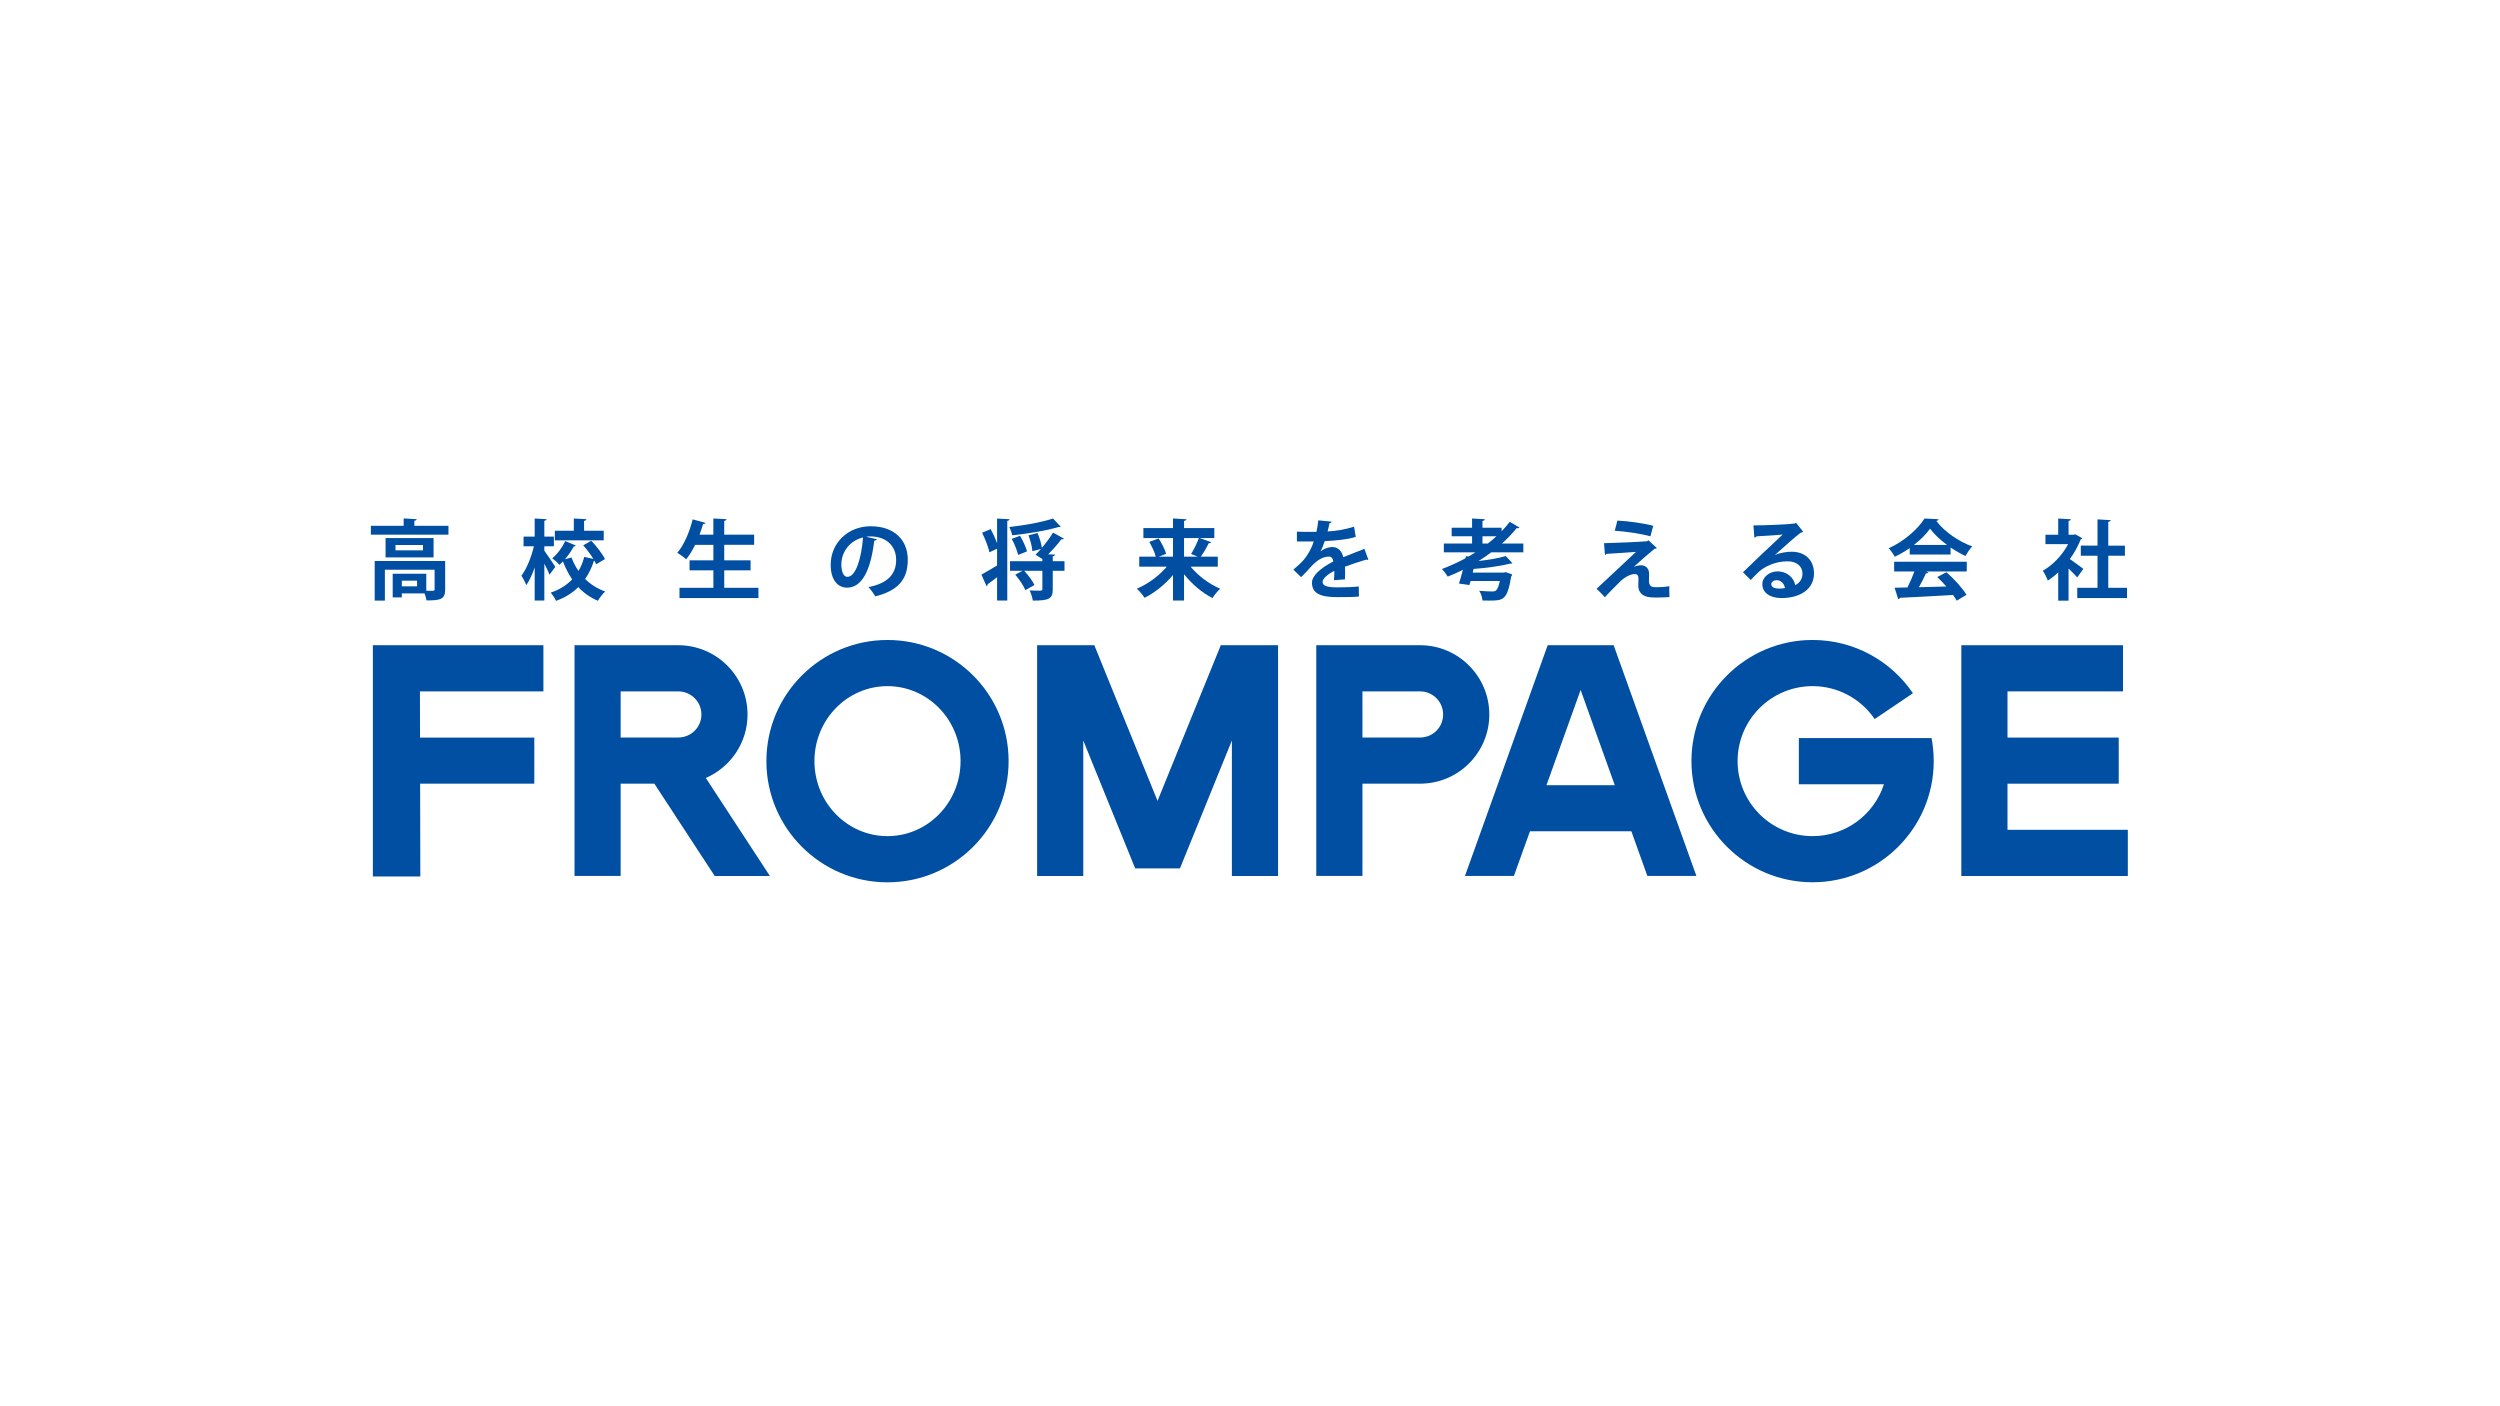 <?xml version="1.0" encoding="UTF-8"?>
<svg id="Layer_2" data-name="Layer 2" xmlns="http://www.w3.org/2000/svg" viewBox="0 0 1920 1080">
  <defs>
    <style>
      .cls-1 {
        fill: none;
      }

      .cls-1, .cls-2 {
        stroke-width: 0px;
      }

      .cls-2 {
        fill: #004fa2;
      }
    </style>
  </defs>
  <rect class="cls-1" x="273.82" y="393.68" width="1370.07" height="287.71"/>
  <g>
    <g>
      <polygon class="cls-2" points="1541.76 637.29 1541.76 601.87 1627.18 601.87 1627.18 566.46 1541.76 566.46 1541.76 530.98 1630.46 530.98 1630.46 495.53 1506.3 495.53 1506.3 672.78 1634.17 672.78 1634.17 637.29 1541.76 637.29"/>
      <path class="cls-2" d="M1446.89,566.84h-65.37v35.45h65.37c-7.5,23.11-29.17,39.85-54.85,39.85-31.79,0-57.57-25.78-57.57-57.6s25.78-57.59,57.57-57.59c19.85,0,37.31,10.04,47.72,25.29l29.37-19.85c-16.77-24.65-44.99-40.89-77.09-40.89-51.32,0-93.01,41.69-93.01,93.03s41.7,93.05,93.01,93.05,93.06-41.67,93.06-93.05c0-6.07-.6-11.97-1.66-17.7h-36.55Z"/>
      <path class="cls-2" d="M1162.67,672.73l12.35-34.32h77.86l12.29,34.32h37.66l-63.55-177.2h-50.67l-63.52,177.2h37.59ZM1213.92,529.88l26.22,73.14h-52.45l26.22-73.14Z"/>
      <path class="cls-2" d="M1143.79,548.74c0-29.34-23.83-53.21-53.17-53.21h-79.72v177.2h35.46v-70.87h44.3c29.34,0,53.13-23.81,53.13-53.11M1090.62,566.41h-44.26v-35.42h44.26c9.78,0,17.7,7.94,17.7,17.76s-7.92,17.67-17.7,17.67"/>
      <path class="cls-2" d="M548.93,672.78h42.36l-49.23-75.29c18.84-8.17,32.05-26.91,32.05-48.75,0-29.34-23.8-53.21-53.25-53.21h-79.63v177.2h35.42v-70.87h25.9l46.37,70.93ZM476.66,530.98h44.21c9.86,0,17.81,7.94,17.81,17.76s-7.95,17.67-17.81,17.67h-44.21v-35.42Z"/>
      <path class="cls-2" d="M681.58,491.51c-51.36,0-92.99,41.69-92.99,93.03s41.63,93.08,92.99,93.08,93.03-41.69,93.03-93.08-41.6-93.03-93.03-93.03M681.58,642.15c-30.98,0-56.09-25.78-56.09-57.6s25.1-57.59,56.09-57.59,56.13,25.81,56.13,57.59-25.1,57.6-56.13,57.6"/>
      <polygon class="cls-2" points="417.34 495.53 286.36 495.53 286.36 673.12 322.81 673.12 322.66 601.87 410.35 601.87 410.35 566.46 322.57 566.46 322.51 530.98 417.34 530.98 417.34 495.53"/>
      <polygon class="cls-2" points="975.83 495.53 937.57 495.53 888.98 615.07 840.45 495.53 802.2 495.53 796.51 495.53 796.51 672.78 831.95 672.78 831.95 568.71 871.83 666.94 906.38 666.94 906.29 666.72 946.09 568.71 946.09 672.78 981.55 672.78 981.55 495.53 975.83 495.53"/>
    </g>
    <g>
      <path class="cls-2" d="M318.23,403.81h26.18v6.82h-59.57v-6.82h25.17v-5.67l10.02.6c-.07.6-.53,1.07-1.8,1.19v3.87ZM341.88,430.86v21.92c0,7.47-3.55,8.35-14.3,8.35-.19-1.54-.81-3.61-1.55-5.42h-17.42v3.07h-7.02v-18.17h25.8v13.1c1.12,0,2.26.06,3.12.06,2.96,0,3.27-.13,3.27-1.12v-15.1h-38.19v23.71h-7.82v-30.4h54.1ZM296.12,413.23h36.86v14.83h-36.86v-14.83ZM324.85,422.67v-4.09h-21.1v4.09h21.1ZM320.3,450.3v-4.33h-11.69v4.33h11.69Z"/>
      <path class="cls-2" d="M418.04,422.91c1.88,2.47,7.22,10.55,8.42,12.42l-4.41,6.01c-.86-2.19-2.4-5.41-4-8.41v28.26h-7.42v-25.38c-1.86,5.35-4.07,10.21-6.47,13.62-.67-2.2-2.48-5.35-3.68-7.27,4.01-5.34,7.69-14.57,9.55-22.65h-7.94v-7.42h8.54v-13.88l9.16.54c-.06.6-.53,1-1.74,1.19v12.15h7.34v7.42h-7.34v3.4ZM454.08,415.3c4.09,4.28,8.63,10.03,10.51,14.1l-6.73,3.94c-.36-.8-.74-1.66-1.28-2.6-.14.06-.33.06-.47.06-1.54,4.87-3.74,9.55-6.74,13.84,4.28,4.2,9.41,7.54,15.43,9.61-1.79,1.66-4.41,4.94-5.62,7.15-5.87-2.47-10.9-6.01-15.02-10.49-4.48,4.41-10.08,8.02-17.1,10.55-.74-1.8-2.81-4.81-4.07-6.34,6.89-2.27,12.31-5.81,16.44-10.16-2.81-4.13-5.16-8.75-7.09-13.75-.85.93-1.8,1.8-2.73,2.6-1.21-1.54-3.75-3.81-5.49-5.08,4.01-3.21,7.81-8.42,9.96-13.17l8.16,3.42c-.22.4-.69.73-1.55.66-1.68,3.14-4.07,6.74-6.82,9.88l5.02-1.4c1.41,3.67,3.14,7.2,5.41,10.41,2.01-3.4,3.39-7.01,4.41-10.82l7.01,1.53c-2.12-3.47-5.09-7.35-7.81-10.43l6.19-3.54ZM463.65,407.62v7.36h-37.52v-7.36h14.55v-9.41l9.69.54c-.07.66-.61,1.07-1.8,1.33v7.54h15.08Z"/>
      <path class="cls-2" d="M556.24,451.44h26.23v7.87h-60.63v-7.87h26.04v-13.43h-18.3v-7.67h18.3v-11.9h-14.02c-2.07,4.23-4.41,8.09-6.89,11.09-1.54-1.47-4.8-3.8-6.82-5.01,5.09-5.69,9.42-15.97,11.82-25.65l9.88,2.67c-.25.59-.93.94-1.86.87-.81,2.74-1.75,5.47-2.75,8.21h10.62v-12.42l10.15.54c-.04.66-.58,1.07-1.79,1.33v10.55h22.97v7.81h-22.97v11.9h20.23v7.67h-20.23v13.43Z"/>
      <path class="cls-2" d="M673.42,414.11c-.27.6-1.07,1.13-2.01,1.13-2.72,22.85-9.4,36.07-20.9,36.07-7.27,0-12.55-6.15-12.55-17.5,0-17.1,13.63-29.65,30.65-29.65,18.89,0,28.57,11.2,28.57,25.7,0,15.71-8.07,23.85-24.91,28.13-1.25-2.01-3.13-4.81-5.32-7.09,15.23-2.99,21.29-10.28,21.29-20.91s-7.49-18.03-19.77-18.03c-1.19,0-2.27.13-3.39.26l8.33,1.88ZM662.81,412.77c-10.18,2.4-16.66,11.15-16.66,20.7,0,5.61,1.68,9.55,4.63,9.55,6.54,0,10.88-14.62,12.02-30.25Z"/>
      <path class="cls-2" d="M765.77,398.27l9.55.48c-.05.66-.53,1.07-1.73,1.25v61.19h-7.83v-17.91c-2.66,2.07-5.26,4.01-7.28,5.41.06.67-.27,1.22-.79,1.54l-3.96-8.94c3-1.61,7.5-4.22,12.03-7.01v-12.9l-5.87,2.8c-.81-4.01-3.28-10.21-5.62-15.02l6.56-2.8c1.8,3.27,3.66,7.35,4.94,10.82v-18.91ZM814.66,404.55c-.41.2-.53.2-1.81.2-9.08,2.8-23.17,5.08-35.47,6.34-.32-1.8-1.38-4.67-2.2-6.34,11.96-1.33,25.37-3.74,33.54-6.54l5.93,6.34ZM817.54,431v7.35h-9.03v14.22c0,7.29-2.79,8.69-15.29,8.69-.34-2.27-1.4-5.61-2.46-7.82,2.12.13,4.47.21,6.19.21,3.14,0,3.6-.07,3.6-1.27v-14.02h-13.96c3.08,3.34,6.44,7.82,7.88,10.96l-7,3.87c-1.28-3.26-4.74-8.28-7.75-11.89l5.6-2.94h-9.61v-7.35h24.83v-1.66l-5.26-3.35c1.35-1.26,2.73-2.81,4.21-4.48-2.08.6-4.16,1.16-6.62,1.81-.2-3.21-1.47-8.28-2.99-12.23l6.89-1.74c1.59,3.56,2.97,8.15,3.39,11.35,3.2-3.73,6.41-8.07,8.55-11.68,8,4.34,8.19,4.48,8.35,4.61-.27.47-.95.67-2.01.6-2.55,3.47-6.41,7.82-10.09,11.49l5.27.19c-.05.66-.48,1.06-1.73,1.27v3.81h9.03ZM783.4,411.5c2.21,3.74,4.53,8.68,5.35,11.96l-6.82,2.73c-.72-3.33-2.81-8.48-4.93-12.36l6.4-2.33Z"/>
      <path class="cls-2" d="M935.24,435.21h-20.84c5.69,6.95,14.24,13.36,22.71,16.9-1.87,1.66-4.59,5.01-5.92,7.2-8.03-4.07-15.77-10.68-21.85-18.29v20.18h-8.47v-19.58c-6.17,7.29-13.91,13.5-21.85,17.5-1.34-2.07-4-5.34-5.95-7.01,8.56-3.54,17.22-10.02,23.05-16.9h-21.18v-7.68h12.69c-.79-3.19-2.93-7.88-5-11.35l7.2-2.67c2.34,3.67,4.87,8.48,5.76,11.82l-5.68,2.19h10.96v-14.29h-22.74v-7.68h22.74v-7.35l10.34.6c-.06.6-.59,1.06-1.86,1.26v5.48h23.25v7.68h-11.23l8.88,3.2c-.41.6-1.13.81-1.94.75-1.54,3.2-3.95,7.35-6.09,10.35h13.04v7.68ZM909.34,413.23v14.29h10.49c-2.08-.85-5.09-2.06-5.09-2.06,2.07-3.28,4.62-8.36,6-12.23h-11.4Z"/>
      <path class="cls-2" d="M1050.93,429.93c-.2.07-.32.13-.53.13-.35,0-.69-.13-.93-.33-5.03,1.48-11.63,3.61-16.57,5.48.13,1.35.13,2.88.13,4.47s0,3.34-.13,5.28l-8.4.61c.18-2.48.32-5.22.27-7.15-5.23,2.6-9.03,6.01-9.03,8.55,0,2.95,3.67,4.14,11.22,4.14,5.88,0,12.35-.2,16.57-.73l.13,7.74c-3.47.41-9.21.47-16.78.47-12.88,0-19.3-2.87-19.3-11.16,0-5.34,6.95-11.41,16.38-16.21-.19-1.94-1.21-3.76-3.22-3.76-4.41,0-9.07,2.28-14.55,8.49-1.59,1.87-4.06,4.47-6.96,7.29l-5.93-5.75c2.78-2.39,6.07-5.27,8.14-7.74,2.93-3.41,6.21-9.28,7.48-13.96l-2.53.07c-1.5,0-8.71.07-10.37,0v-7.55c3.75.19,8.56.19,11.5.19l3.53-.06c.62-2.74,1.01-5.41,1.42-8.82l10.21,1c-.14.67-.75,1.14-1.68,1.28-.32,2.13-.88,4.13-1.4,6.21,5.28-.14,13.17-1.28,20.31-3.66l1.33,7.87c-6.44,2.07-15.62,2.87-23.83,3.26-1.22,3.54-2.34,6.43-3.28,7.83h.08c2.39-1.88,5.88-3.28,9.13-3.28,3.87,0,7.29,2.75,8.28,7.82,5.15-2.2,11.43-4.47,16.24-6.43l3.07,8.42Z"/>
      <path class="cls-2" d="M1169.92,424.18h-24.65c-3.15,2.34-6.43,4.62-9.74,6.68,7.85-.93,15.68-2.19,20.9-3.8l5.12,5.48c-.29.28-.65.28-1.6.28-7.13,1.85-18.21,3.4-28.23,4.13l-.67,2.8h23.72l1.66-.33,4.95,1.74c-.13.52-.43,1.18-.81,1.73-3.04,18.09-6.09,18.36-16.85,18.36-1.6,0-3.41,0-5.18-.06-.17-2.28-1.08-5.35-2.54-7.48,3.87.4,8.14.53,9.87.53,2.73,0,4.27-.19,6.01-8.02h-22.5c-.28,1.07-.6,2.14-.86,3.08l-8.02-1.14c.94-2.87,1.98-6.61,3.01-10.55-3.82,1.94-7.69,3.68-11.65,5.21-.91-1.6-2.99-4.35-4.46-5.82,6.07-2.27,12.24-5.07,18.1-8.27l.33-1.54,1.99.2c1.82-1,3.54-2.06,5.29-3.21h-24.24v-6.75h21.69v-5.6h-15.67v-6.55h15.67v-7.07l9.76.54c-.05.66-.51,1.07-1.78,1.33v5.2h14.69v2.75c2.26-2.34,4.4-4.82,6.26-7.28l7.5,4.42c-.28.33-.74.52-1.35.52-.28,0-.55-.06-.81-.13-3.39,4.2-7.2,8.15-11.35,11.88h16.44v6.75ZM1138.54,417.43h4.12c2.35-1.79,4.55-3.68,6.62-5.6h-10.74v5.6Z"/>
      <path class="cls-2" d="M1254.89,435.27c1.87-.72,3.89-1.13,5.56-1.13,3.72,0,6.06,2.87,6.06,6.35,0,1.93-.13,4.27-.13,5.41,0,5.09,2.81,5.09,6.26,5.09,2.76,0,6.48-.27,9.44-.81,0,1.13-.08,2.14-.08,3.07,0,3.53.2,5.28.2,5.28-2.81.19-6.28.39-9.49.39-2.27,0-4.35-.07-5.82-.27-5.54-.6-8.6-3.93-8.69-8.48,0-1.6.14-4.28.14-5.95,0-2.06-.91-3.35-2.73-3.35-3.06,0-7.06,1.82-11.01,5.42-3.41,3.41-10.22,10.16-12.08,12.43,0,0-1.33-1.74-6.34-6.55,6.73-6.36,24.84-23.1,30.25-28.32-4.35.4-15.97,1.07-22.78,1.53-.39.6-.53.8-1.07.8l-.67-9.01c9.08-.28,25.84-.87,32.93-1.48l1.21-.72,6.43,5.94c-.51.33-.97.59-1.74.53-4.28,3.48-10.44,8.8-15.86,13.76v.06ZM1267.52,411.9c-6.8-1.95-19.17-3.81-27.38-4.28l2.02-7.8c8.87.46,19.82,1.94,27.51,4l-2.15,8.09Z"/>
      <path class="cls-2" d="M1363.24,426.19c3.67-1.6,8.86-2.47,12.74-2.47,10.14,0,17.16,6.21,17.16,16.69,0,11.96-10.43,18.9-24.98,18.9-8.61,0-14.69-3.93-14.69-10.68,0-5.41,5.46-9.81,11.74-9.81,7.09,0,12.42,4.74,13.57,10.55,3.28-1.59,5.53-4.73,5.53-8.88,0-5.75-4.73-9.41-11.49-9.41-9.07,0-17.48,3.8-22.25,8.29-1.59,1.47-4.27,4.13-6,6.07l-5.95-5.94c4.74-4.75,21.57-20.71,30.53-28.99-3.27.46-14.84,1.07-20.18,1.41-.19.46-.99.87-1.6,1.01l-.74-9.42c8.55,0,27.38-.74,31.79-1.48l1-.47,5.41,6.82c-.38.4-1.21.67-1.94.74-3.47,2.52-14.23,12.15-19.68,17.03v.06ZM1366.79,452.04c1.12,0,3.19-.21,4.05-.4-.48-3.54-3.28-6.07-6.26-6.07-2.2,0-4.22,1.13-4.22,3.07,0,3.14,4.22,3.41,6.43,3.41Z"/>
      <path class="cls-2" d="M1466.67,425.86v-4.94c-3.61,2.47-7.47,4.82-11.5,6.68-.93-1.8-3.01-4.93-4.66-6.54,11.61-5.14,22.56-14.83,27.52-22.84l10.81.54c-.19.66-.81,1.19-1.73,1.33,6.2,8.35,17.42,15.9,27.57,19.57-2.01,2.01-3.81,4.88-5.21,7.34-3.72-1.73-7.67-4-11.42-6.53v5.41h-31.38ZM1454.7,438.88v-7.48h55.77v7.48h-31.38l1.98.67c-.27.53-.91.8-1.98.8-1.42,3.28-3.34,7.07-5.36,10.63,6.61-.14,13.82-.34,21.05-.54-2.27-2.6-4.68-5.15-7.01-7.29l7.09-3.67c6.01,5.21,12.3,12.23,15.41,17.3l-7.47,4.54c-.74-1.33-1.74-2.8-2.87-4.41-15.09.94-30.61,1.74-40.83,2.2-.11.6-.65,1-1.25,1.07l-2.81-8.81c2.81-.07,6.14-.07,9.88-.2,1.94-3.76,3.89-8.29,5.35-12.3h-15.58ZM1495.33,418.5c-5.22-3.88-9.96-8.27-13.05-12.49-2.86,4.08-7.19,8.49-12.43,12.49h25.47Z"/>
      <path class="cls-2" d="M1599.08,413.3c-.2.46-.6.81-1.13,1.01-2.02,5.21-4.89,10.35-8.31,15.03,3.26,2.26,8.84,6.33,10.35,7.54l-4.66,6.6c-1.56-1.87-4.14-4.46-6.68-6.8v24.64h-7.95v-21.71c-2.6,2.47-5.27,4.54-8,6.27-.66-2.06-2.63-6.01-3.87-7.54,7.69-4.27,15.03-11.96,19.5-20.44h-17.43v-7.22h9.81v-12.42l9.77.54c-.09.66-.62,1.06-1.82,1.26v10.62h3.93l1.19-.33,5.31,2.94ZM1619.17,451.44h14.38v7.87h-38.22v-7.87h15.55v-24.65h-12.82v-7.75h12.82v-20.16l10.1.6c-.08.68-.6,1.07-1.82,1.28v18.29h12.77v7.75h-12.77v24.65Z"/>
    </g>
  </g>
</svg>